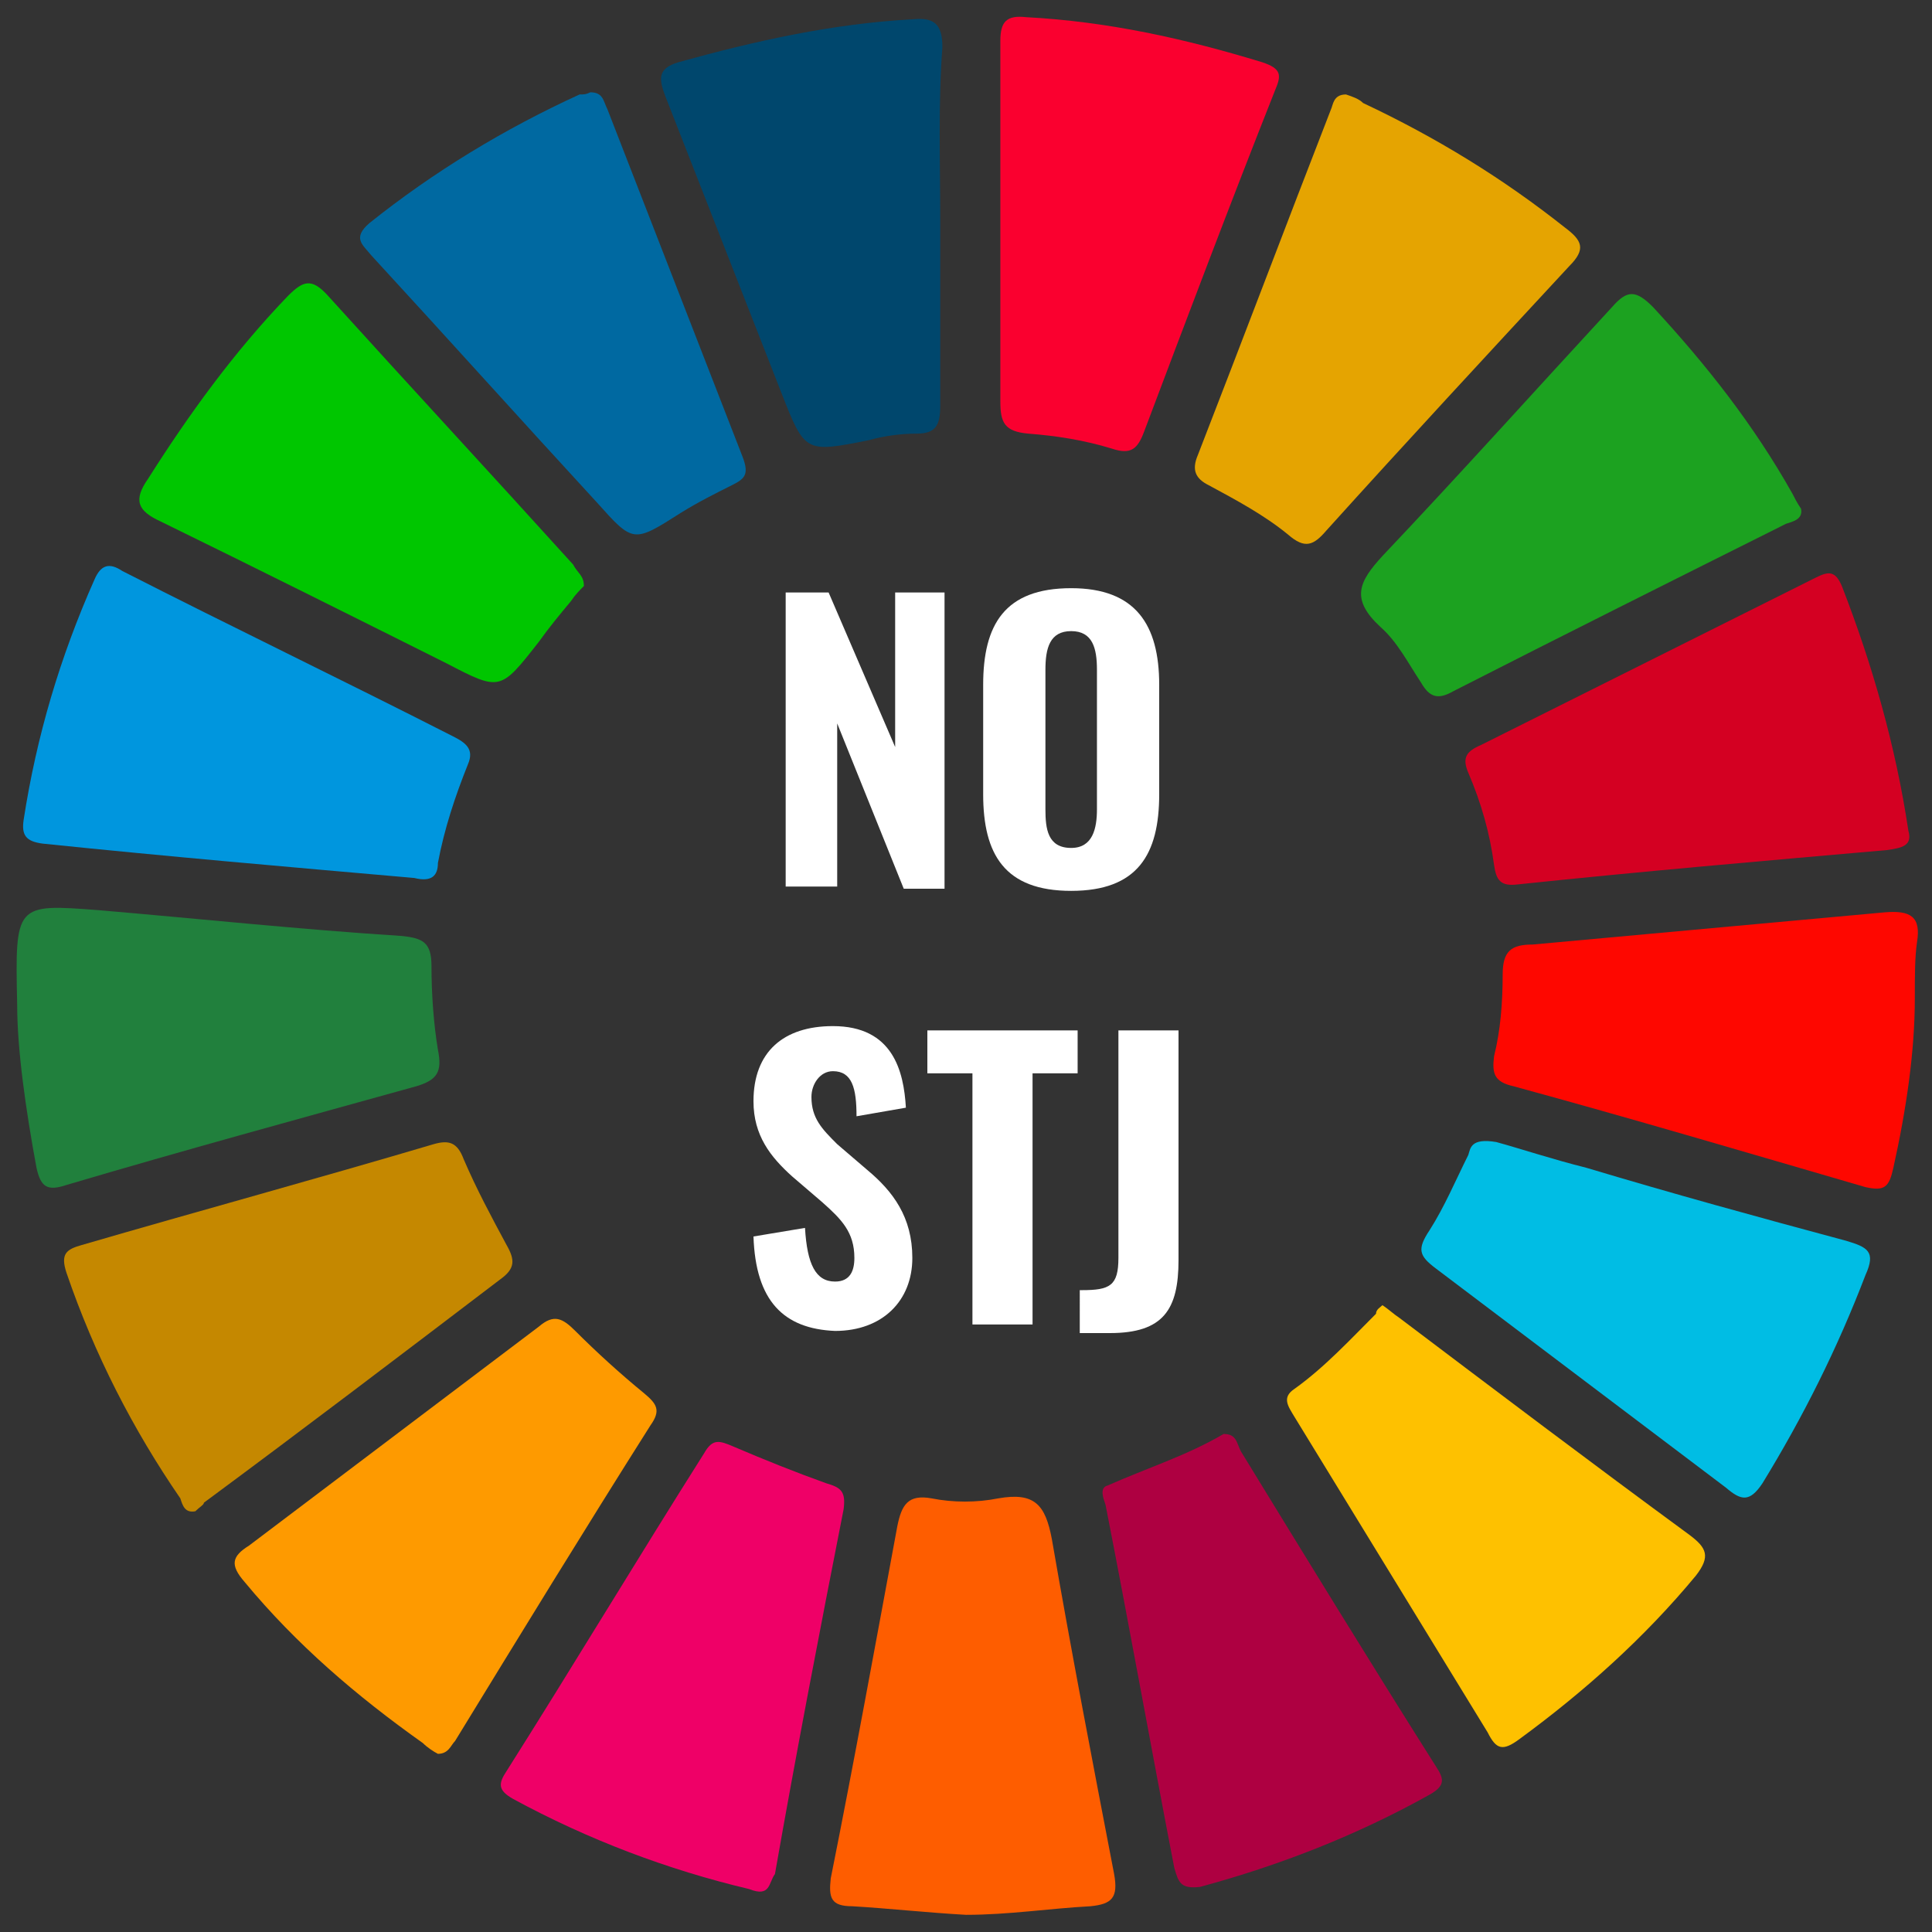 <?xml version="1.0" encoding="UTF-8"?> <!-- Generator: Adobe Illustrator 25.2.3, SVG Export Plug-In . SVG Version: 6.00 Build 0) --> <svg xmlns="http://www.w3.org/2000/svg" xmlns:xlink="http://www.w3.org/1999/xlink" version="1.1" id="Camada_1" x="0px" y="0px" viewBox="0 0 90 90" style="enable-background:new 0 0 90 90;" xml:space="preserve"><rect x="0" y="0" width="90" height="90" fill="#333333" stroke="none"/> <style type="text/css"> .st0{fill:#00689D;} .st1{fill:#C58800;} .st2{fill:#EF0067;} .st3{fill:#FE5D00;} .st4{fill:#21803D;} .st5{fill:#0096DE;} .st6{fill:#FEC100;} .st7{fill:#FE9A00;} .st8{fill:#00476D;} .st9{fill:#E5A401;} .st10{fill:#AE0041;} .st11{fill:#00C600;} .st12{fill:#1CA220;} .st13{fill:#D40022;} .st14{fill:#FA002F;} .st15{fill:#0069A1;} .st16{fill:#00BDE4;} .st17{fill:#FE0700;} .st18{fill:#FFFFFF;} </style> <g> <path class="st1" d="M9.1,70.4c-0.5,0.1-0.6-0.3-0.7-0.6c-2.2-3.2-4-6.7-5.3-10.5c-0.3-0.9,0-1.1,0.7-1.3c5.5-1.6,11-3.1,16.4-4.7 c0.7-0.2,1.1-0.1,1.4,0.7c0.6,1.4,1.3,2.7,2,4c0.4,0.7,0.4,1.1-0.3,1.6c-4.6,3.5-9.2,7-13.8,10.4C9.5,70.1,9.3,70.2,9.1,70.4z"></path> <path class="st2" d="M34.9,88c-3.8-0.9-7.5-2.3-11-4.2c-0.7-0.4-0.7-0.7-0.3-1.3c3.1-4.9,6.1-9.9,9.2-14.8c0.4-0.7,0.7-0.6,1.4-0.3 c1.4,0.6,2.9,1.2,4.3,1.7c0.7,0.2,0.9,0.4,0.8,1.2c-1.1,5.6-2.2,11.3-3.2,17C35.8,87.7,35.9,88.4,34.9,88z"></path> <path class="st3" d="M45,89.2c-1.8-0.1-3.6-0.3-5.3-0.4c-1,0-1.1-0.4-1-1.3c1.1-5.5,2.1-11,3.1-16.4c0.2-1,0.5-1.5,1.6-1.3 c1,0.2,2.1,0.2,3.1,0c1.7-0.3,2.2,0.3,2.5,1.9c0.9,5.2,1.9,10.4,2.9,15.6c0.2,1.1-0.1,1.4-1.1,1.5C48.9,88.9,47,89.2,45,89.2z"></path> <path class="st4" d="M0.8,46.8c-0.1-4.7-0.1-4.7,3.8-4.4c4.7,0.4,9.4,0.9,14.1,1.2c1,0.1,1.4,0.3,1.4,1.4c0,1.3,0.1,2.7,0.3,3.9 c0.2,1,0,1.4-1,1.7c-5.4,1.5-10.9,3-16.3,4.6c-0.9,0.3-1.2,0.1-1.4-0.8C1.2,51.7,0.8,48.9,0.8,46.8z"></path> <path class="st5" d="M19.3,40.9C13.6,40.4,7.8,39.9,2,39.3c-0.8-0.1-1-0.4-0.9-1.1c0.6-3.9,1.7-7.6,3.3-11.2 c0.3-0.7,0.7-0.8,1.3-0.4c5.1,2.6,10.3,5.1,15.4,7.7c0.6,0.3,1,0.6,0.7,1.3c-0.6,1.5-1.1,3-1.4,4.6C20.4,40.8,20.1,41.1,19.3,40.9z "></path> <path class="st6" d="M64.4,60.8c0.3,0.2,0.5,0.4,0.8,0.6c4.5,3.4,9,6.8,13.5,10.1c0.8,0.6,1,1,0.3,1.9c-2.4,2.9-5.2,5.4-8.2,7.6 c-0.8,0.6-1.1,0.5-1.5-0.3c-3-4.9-6-9.8-9-14.7c-0.3-0.5-0.6-0.9,0-1.3c1.4-1,2.6-2.3,3.8-3.5C64.1,61,64.3,60.9,64.4,60.8z"></path> <path class="st7" d="M20.4,81.7c-0.2-0.1-0.5-0.3-0.7-0.5c-3.1-2.2-5.9-4.6-8.3-7.5c-0.7-0.8-0.6-1.2,0.2-1.7 c4.5-3.4,9-6.8,13.5-10.2c0.7-0.6,1.1-0.4,1.7,0.2c1,1,2.1,2,3.2,2.9c0.6,0.5,0.8,0.8,0.3,1.5c-3.1,4.9-6.1,9.8-9.1,14.7 C21,81.3,20.9,81.7,20.4,81.7z"></path> <path class="st8" d="M43.8,10.4c0,2.8,0,5.7,0,8.5c0,0.9-0.2,1.3-1.1,1.3c-0.7,0-1.5,0.1-2.2,0.3c-3,0.6-3,0.6-4.1-2.2 c-1.8-4.6-3.6-9.2-5.4-13.8c-0.3-0.8-0.4-1.3,0.6-1.6c3.6-1,7.2-1.8,10.9-2c1-0.1,1.4,0.2,1.4,1.3C43.7,4.8,43.8,7.6,43.8,10.4z"></path> <path class="st9" d="M62.7,4.4c0.3,0.1,0.6,0.2,0.8,0.4c3.4,1.6,6.5,3.5,9.4,5.8c0.8,0.6,1,1,0.2,1.8c-3.8,4.1-7.6,8.2-11.3,12.3 c-0.6,0.7-1,0.9-1.8,0.2c-1.1-0.9-2.4-1.6-3.7-2.3c-0.6-0.3-0.8-0.7-0.5-1.4c2.1-5.4,4.1-10.7,6.2-16.1C62.1,4.9,62.1,4.4,62.7,4.4 z"></path> <path class="st10" d="M57,66.8c0.6,0,0.6,0.4,0.8,0.8c3,4.9,6,9.8,9.1,14.7c0.4,0.6,0.4,0.9-0.3,1.3c-3.4,1.9-7,3.3-10.7,4.3 C55,88,54.9,87.7,54.7,87c-1.1-5.7-2.1-11.3-3.2-16.9c-0.1-0.3-0.3-0.8,0.1-0.9C53.4,68.4,55.3,67.8,57,66.8z"></path> <path class="st11" d="M27.2,27.3c-0.2,0.2-0.4,0.4-0.6,0.7c-0.5,0.6-1,1.2-1.5,1.9c-1.8,2.3-1.8,2.3-4.3,1 c-4.4-2.2-8.8-4.4-13.3-6.6c-1.1-0.5-1.3-1-0.6-2c1.9-3,4-5.9,6.5-8.5c0.7-0.7,1.1-0.9,1.9,0c3.8,4.2,7.6,8.3,11.4,12.5 C26.9,26.7,27.2,26.8,27.2,27.3z"></path> <path class="st12" d="M83.9,23.7c0.1,0.5-0.4,0.6-0.7,0.7C78,27,72.8,29.6,67.7,32.2c-0.7,0.4-1.1,0.3-1.5-0.4 c-0.6-0.9-1.1-1.9-1.9-2.6c-1.4-1.3-1-2.1,0.1-3.3c3.6-3.8,7.1-7.7,10.7-11.6c0.7-0.8,1.1-0.8,1.9,0c2.5,2.7,4.7,5.5,6.5,8.7 C83.6,23.2,83.7,23.4,83.9,23.7z"></path> <path class="st13" d="M88.9,38.7c0.2,0.7-0.3,0.8-1,0.9c-5.7,0.5-11.5,1-17.2,1.6c-0.8,0.1-1-0.2-1.1-0.9c-0.2-1.5-0.6-2.9-1.2-4.3 c-0.3-0.7-0.1-1,0.6-1.3c5.2-2.6,10.4-5.2,15.6-7.8c0.6-0.3,0.9-0.3,1.2,0.4C87.2,30.9,88.3,34.7,88.9,38.7z"></path> <path class="st14" d="M46.6,10.4c0-2.8,0-5.6,0-8.5c0-0.9,0.3-1.2,1.2-1.1c3.8,0.2,7.4,1,11,2.1c0.9,0.3,0.9,0.6,0.6,1.3 c-2.1,5.3-4.1,10.6-6.1,15.9c-0.3,0.8-0.6,1.1-1.5,0.8c-1.3-0.4-2.6-0.6-3.9-0.7c-1.1-0.1-1.3-0.5-1.3-1.5 C46.6,15.9,46.6,13.1,46.6,10.4z"></path> <path class="st15" d="M27.5,4.3c0.6,0,0.6,0.4,0.8,0.8c2.1,5.4,4.2,10.8,6.3,16.2c0.3,0.8,0.1,1-0.5,1.3c-0.8,0.4-1.6,0.8-2.4,1.3 c-2.2,1.4-2.2,1.4-3.9-0.5c-3.5-3.8-7-7.7-10.5-11.5c-0.4-0.5-0.9-0.8-0.1-1.5c3-2.4,6.3-4.4,9.8-6C27.2,4.4,27.3,4.4,27.5,4.3z"></path> <path class="st16" d="M69.7,53.2c1.1,0.3,2.6,0.8,4.2,1.2c4,1.2,8,2.3,12.1,3.4c1,0.3,1.4,0.5,0.9,1.6c-1.3,3.4-2.9,6.6-4.8,9.7 c-0.6,0.9-1,0.8-1.7,0.2c-4.5-3.4-9-6.8-13.5-10.2c-0.8-0.6-0.9-0.9-0.3-1.8c0.7-1.1,1.2-2.3,1.8-3.5C68.5,53.5,68.5,53,69.7,53.2z "></path> <path class="st17" d="M89.2,46.5c0,2.5-0.4,5.2-1,7.9c-0.2,0.9-0.4,1.1-1.3,0.9c-5.5-1.6-10.9-3.2-16.4-4.7c-0.9-0.2-1-0.6-0.9-1.4 c0.3-1.2,0.4-2.5,0.4-3.8c0-1.1,0.4-1.4,1.4-1.4c5.5-0.5,10.9-1,16.4-1.5c1.2-0.1,1.7,0.2,1.5,1.4C89.2,44.6,89.2,45.4,89.2,46.5z"></path> </g> <g> <path class="st18" d="M36.6,27.6h2l3.1,7.2v-7.2H44v13.8h-1.9L39,33.7v7.6h-2.4V27.6z"></path> <path class="st18" d="M45.8,37v-5.1c0-2.8,1-4.5,4.1-4.5c3,0,4.1,1.7,4.1,4.5V37c0,2.8-1,4.5-4.1,4.5C46.8,41.5,45.8,39.8,45.8,37z M51.1,37.7v-6.5c0-1-0.2-1.8-1.2-1.8s-1.2,0.8-1.2,1.8v6.5c0,0.9,0.1,1.8,1.2,1.8C50.9,39.5,51.1,38.6,51.1,37.7z"></path> <path class="st18" d="M35.1,57.6l2.4-0.4c0.1,1.7,0.5,2.5,1.4,2.5c0.7,0,0.9-0.5,0.9-1.1c0-1.2-0.6-1.8-1.5-2.6l-1.4-1.2 c-1-0.9-1.8-1.9-1.8-3.5c0-2.3,1.4-3.5,3.7-3.5c2.8,0,3.3,2.1,3.4,3.8L39.9,52c0-1.3-0.2-2.1-1.1-2.1c-0.6,0-1,0.6-1,1.2 c0,1,0.5,1.5,1.2,2.2l1.4,1.2c1.2,1,2.1,2.2,2.1,4.1c0,2-1.4,3.4-3.6,3.4C36.5,61.9,35.2,60.6,35.1,57.6z"></path> <path class="st18" d="M45.3,50h-2.1V48h7V50h-2.1v11.7h-2.8V50z"></path> <path class="st18" d="M50.4,60.1c1.3,0,1.7-0.2,1.7-1.5V48h2.8v10.7c0,2.3-0.7,3.4-3.2,3.4h-1.4V60.1z"></path> </g> </svg> 